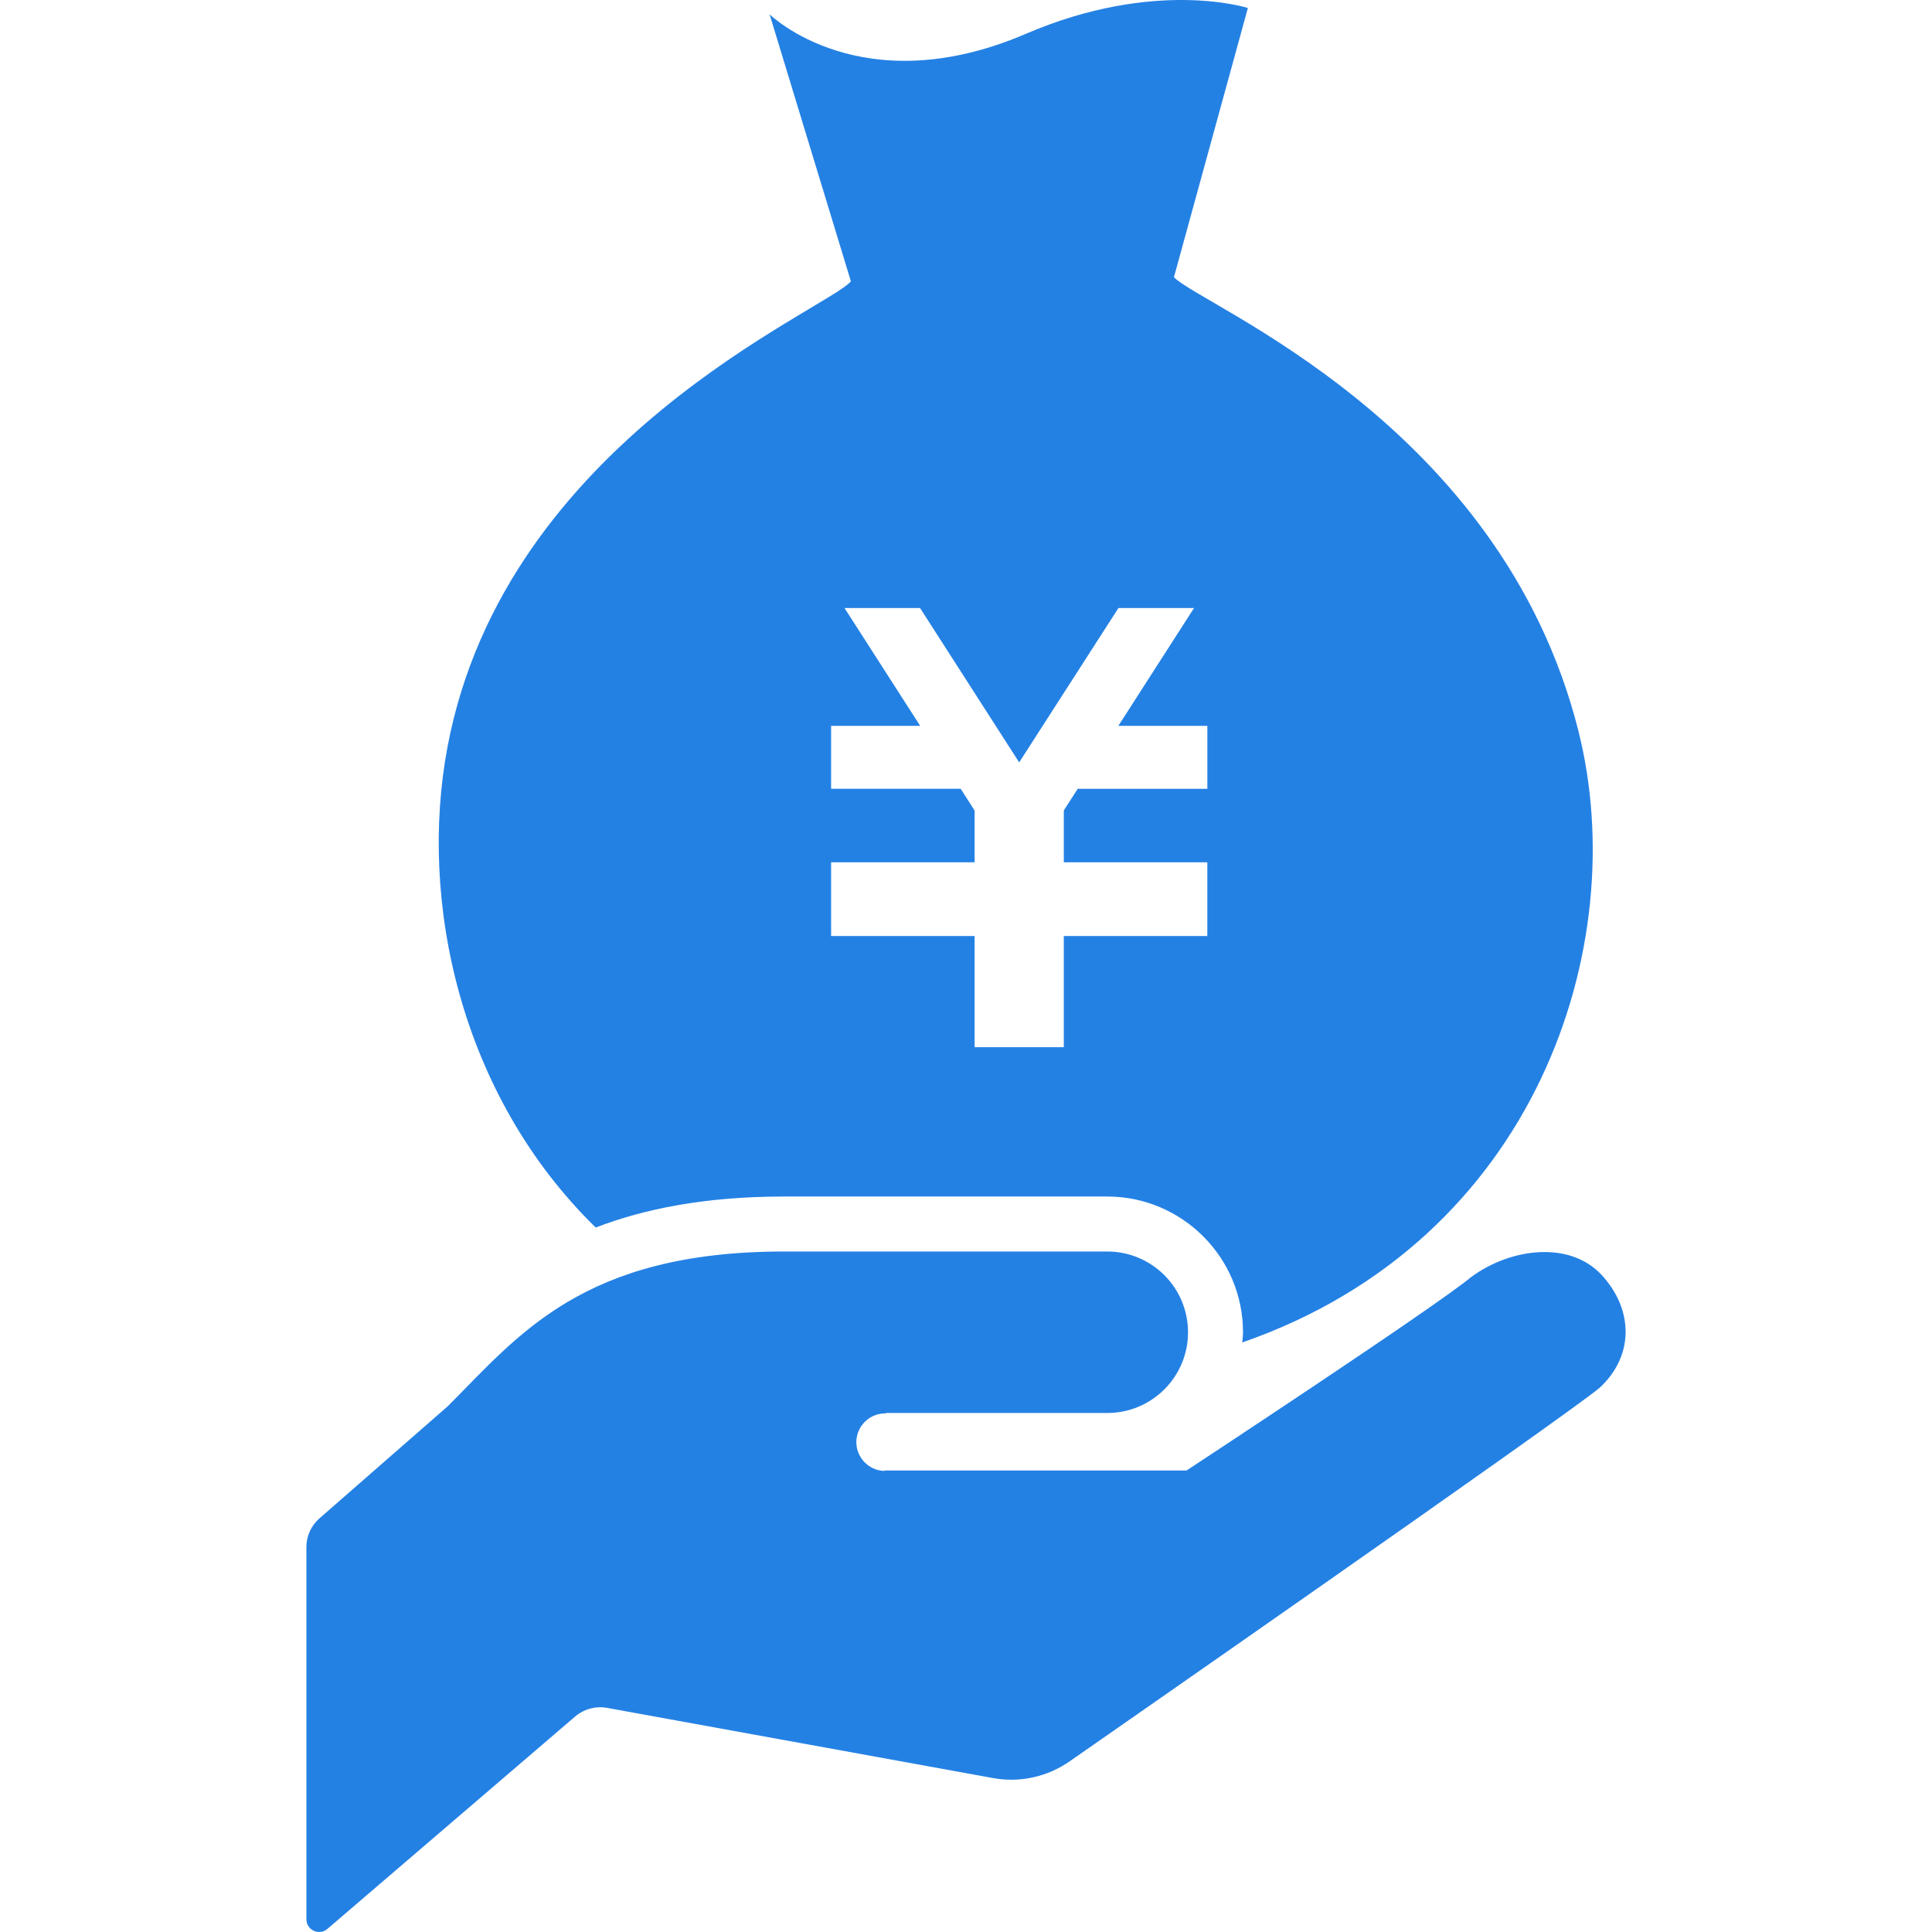 <?xml version="1.0" encoding="UTF-8"?>
<svg id="_x32_" xmlns="http://www.w3.org/2000/svg" version="1.1" viewBox="0 0 512 512">
  <!-- Generator: Adobe Illustrator 29.4.0, SVG Export Plug-In . SVG Version: 2.1.0 Build 152)  -->
  <defs>
    <style>
      .st0 {
        fill: #2481e4;
      }
    </style>
  </defs>
  <path class="st0" d="M418.34,193.87c-20.58-82.05-100.27-112.91-107.23-120.42L330.7,2.12s-24.47-7.91-58.8,6.83c-43.64,18.73-67.95-5.16-67.95-5.16l21.55,70.78c-6.77,7.69-91.52,42.14-106.88,123.22-7.8,41.09,3.42,92.53,39.25,127.52,12.95-4.98,29.08-8.22,49.97-8.22h85.59c19.84,0,35.98,16.14,35.98,35.98,0,.91-.12,1.8-.19,2.69,78.03-27.09,103.33-105.33,89.11-161.89ZM319.95,209.04h-34.34l-3.69,5.73v13.75h38.03v19.53h-38.03v29.47h-23.64v-29.47h-38.03v-19.53h38.03v-13.72l-3.69-5.77h-34.34v-16.67h23.61l-20.06-31.23h20.02l26.27,40.91,26.31-40.91h20.03l-20.06,31.23h23.59v16.67h0Z"/>
  <path class="st0" d="M234.57,374.46h58.86c11.83,0,21.41-9.58,21.41-21.39s-9.58-21.41-21.41-21.41h-85.59c-53.52,0-70.45,22.3-89.19,41.02l-33.98,29.69c-2.2,1.92-3.47,4.69-3.47,7.62v98.64c0,1.31.77,2.52,1.97,3.06,1.2.55,2.61.36,3.61-.52l65.67-56.3c2.31-1.97,5.41-2.8,8.39-2.27l102.34,18.61c7.14,1.3,14.48-.34,20.42-4.53,0,0,130.62-90.83,140.27-98.86h0c9.19-8.44,9.09-20.67.64-29.88-8.44-9.2-24.17-7.25-34.69.53-9.62,8.02-75.36,51.22-75.36,51.22h-79.89l-.25.12c-4.2-.14-7.5-3.67-7.38-7.88.16-4.2,3.69-7.5,7.88-7.36l-.25-.14Z"/>
</svg>